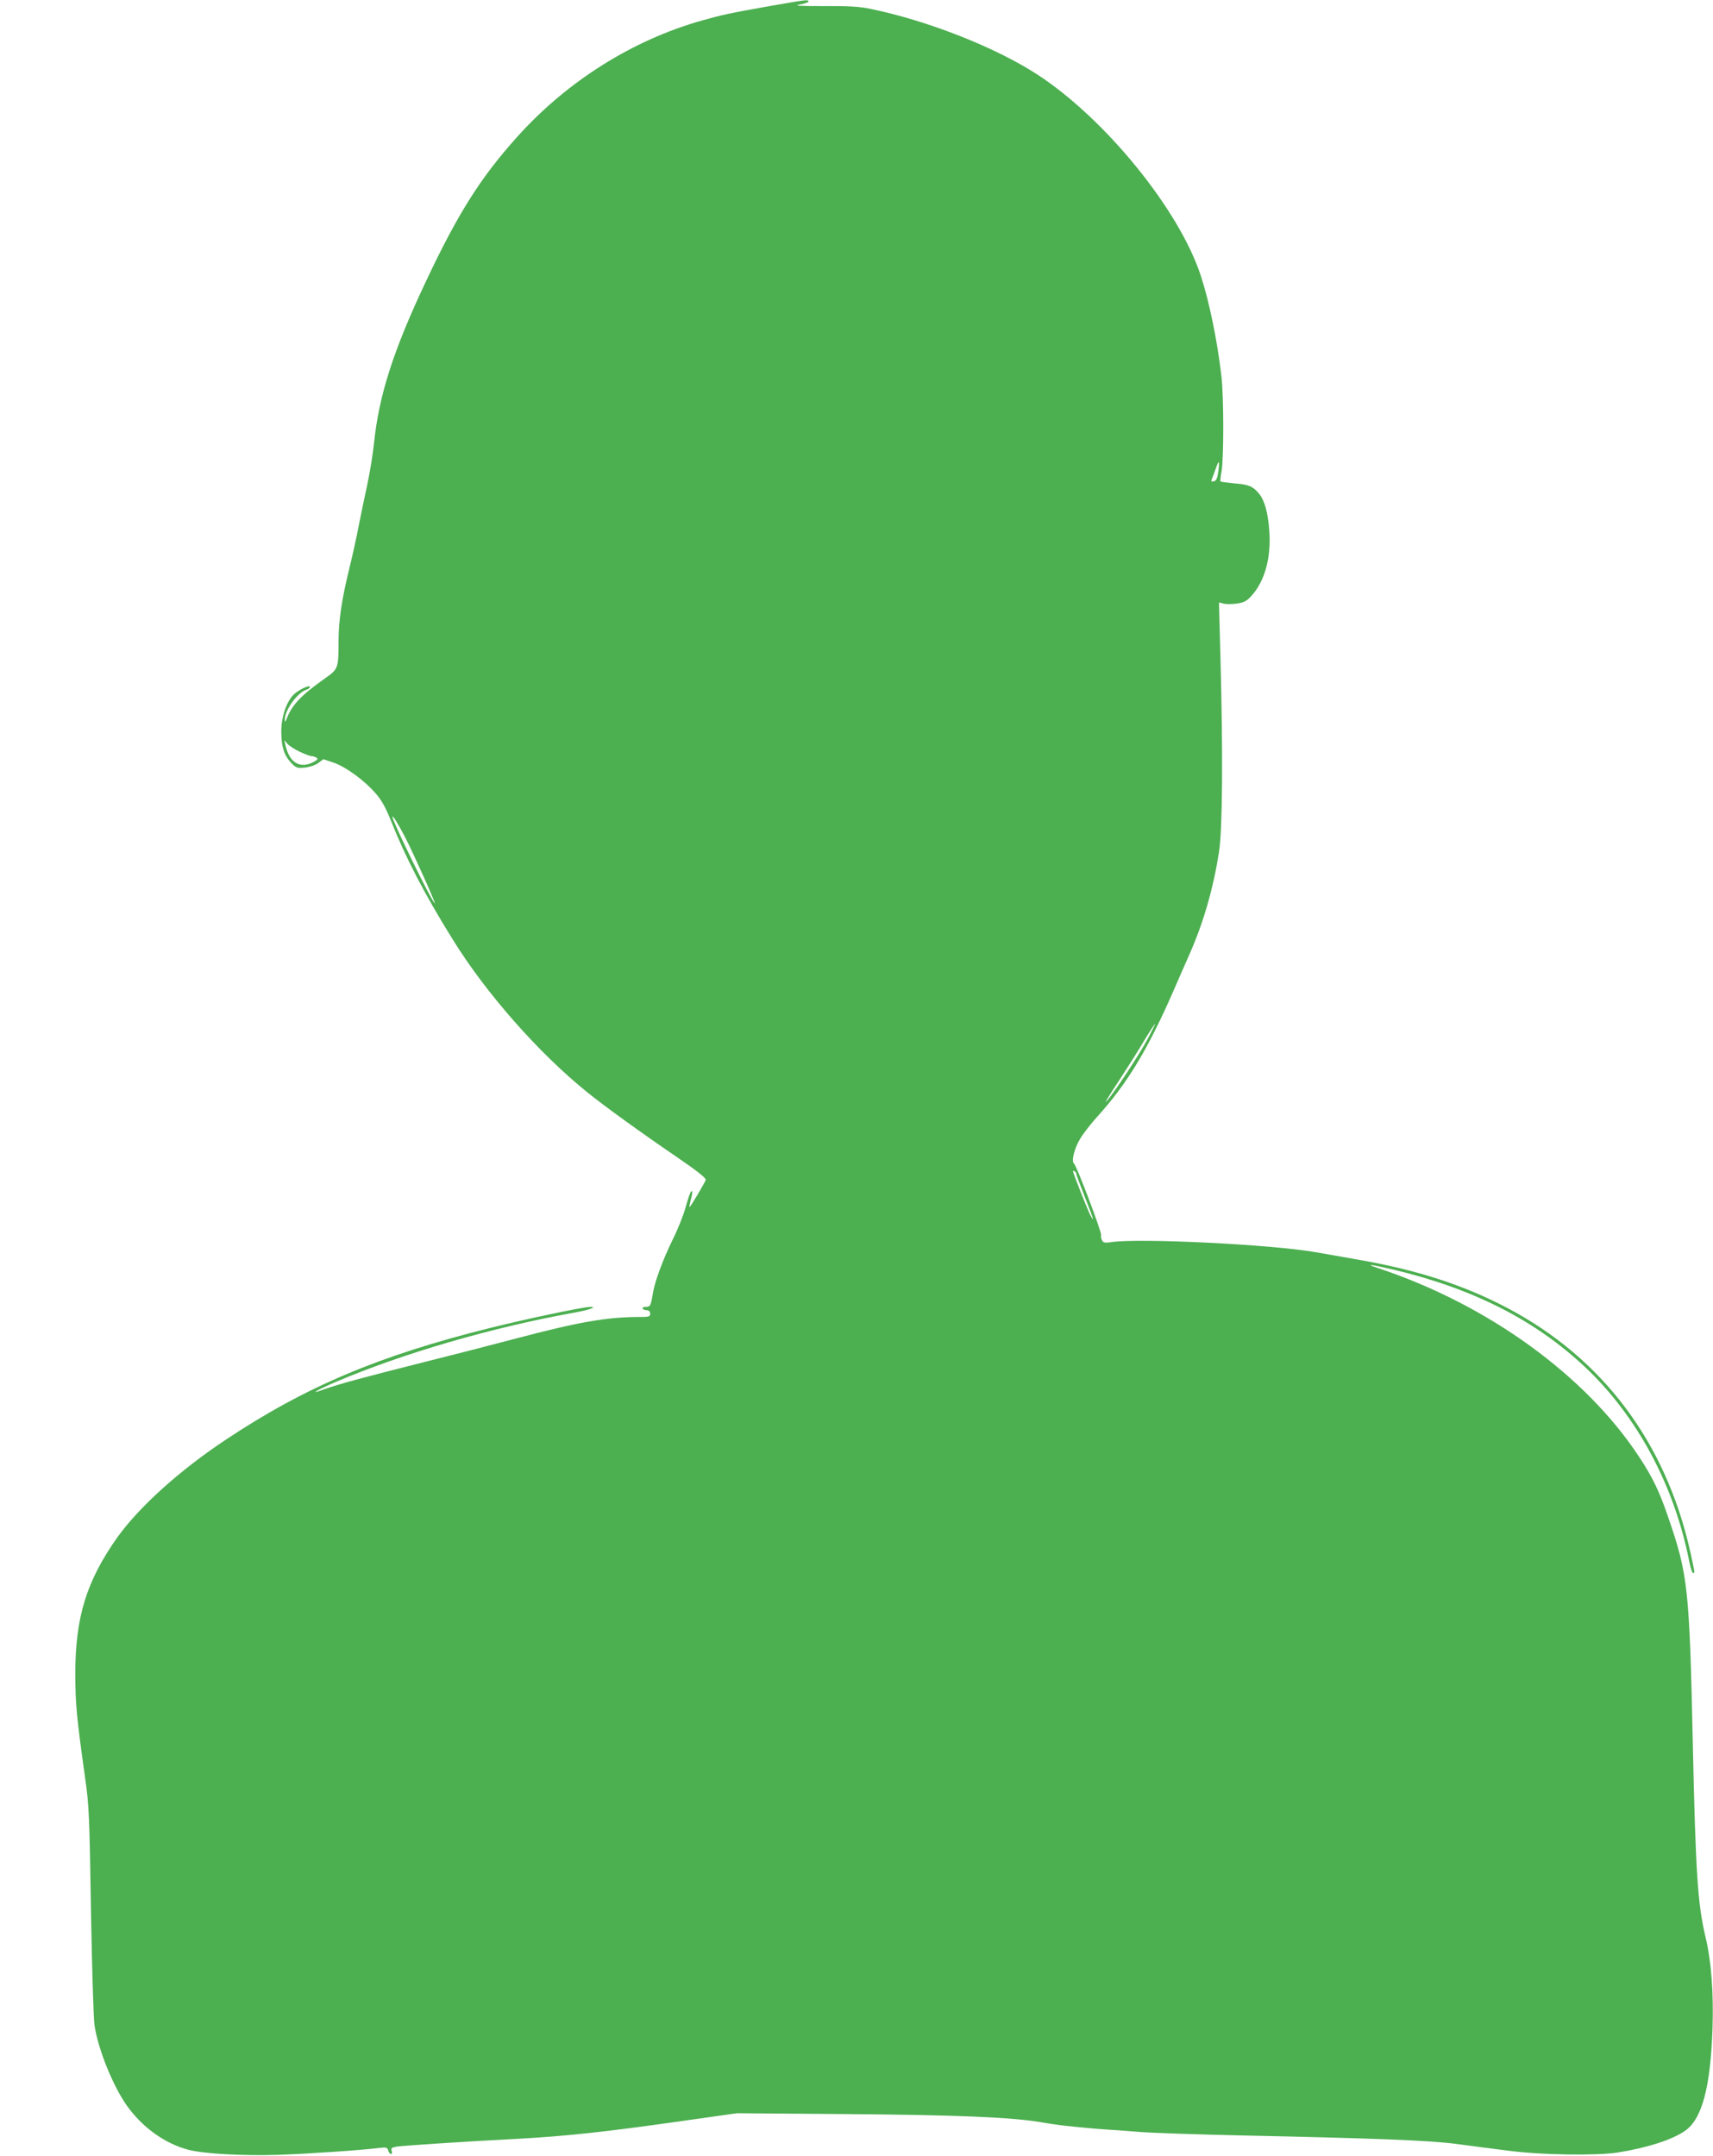 <?xml version="1.0" standalone="no"?>
<!DOCTYPE svg PUBLIC "-//W3C//DTD SVG 20010904//EN"
 "http://www.w3.org/TR/2001/REC-SVG-20010904/DTD/svg10.dtd">
<svg version="1.0" xmlns="http://www.w3.org/2000/svg"
 width="1017pt" height="1280pt" viewBox="0 0 1017 1280"
 preserveAspectRatio="xMidYMid meet">
<g transform="translate(0,1280) scale(0.1,-0.1)"
fill="#4caf50" stroke="none">
<path d="M4575 12765 c-253 -45 -282 -52 -405 -86 -413 -116 -802 -361 -1097
-689 -218 -242 -353 -455 -542 -856 -196 -415 -281 -679 -311 -969 -6 -60 -24
-171 -40 -245 -16 -74 -39 -184 -51 -245 -11 -60 -36 -173 -55 -250 -45 -182
-64 -312 -64 -432 0 -160 -2 -166 -79 -220 -142 -100 -197 -158 -228 -238 -8
-22 -12 -25 -12 -10 -2 56 74 163 129 180 11 3 20 11 20 16 0 16 -74 -20 -101
-50 -41 -45 -69 -130 -69 -213 0 -91 16 -142 57 -186 31 -32 36 -34 82 -30 28
3 62 14 80 27 l31 23 62 -21 c72 -25 182 -105 250 -184 34 -39 59 -85 88 -158
88 -222 200 -438 367 -706 197 -320 515 -680 800 -909 102 -83 324 -243 528
-382 117 -80 175 -125 175 -137 0 -9 -93 -166 -96 -162 -2 2 1 19 6 38 12 42
13 66 2 53 -5 -5 -19 -47 -32 -94 -13 -47 -47 -132 -76 -190 -58 -118 -108
-253 -118 -320 -12 -73 -15 -80 -42 -80 -14 0 -22 -4 -19 -10 3 -5 15 -10 26
-10 12 0 19 -7 19 -20 0 -18 -7 -20 -62 -20 -194 0 -362 -29 -743 -130 -143
-38 -397 -103 -565 -145 -333 -84 -485 -125 -570 -156 -89 -33 -44 -5 75 46
398 169 921 322 1415 411 89 16 139 34 95 34 -42 0 -378 -71 -595 -125 -661
-165 -1095 -348 -1570 -664 -273 -181 -514 -399 -643 -579 -184 -260 -250
-475 -250 -812 1 -185 7 -249 58 -615 24 -168 26 -222 35 -790 6 -335 15 -641
21 -680 20 -140 110 -363 193 -479 92 -129 226 -225 365 -261 92 -24 327 -37
536 -30 171 6 497 28 597 41 41 5 47 3 53 -15 3 -12 11 -21 16 -21 6 0 8 9 4
19 -5 16 1 20 32 25 43 6 402 30 713 46 281 15 522 41 945 101 l360 51 655 -5
c634 -5 960 -18 1135 -46 33 -6 76 -12 95 -15 63 -10 254 -28 315 -31 33 -2
119 -8 190 -14 72 -6 348 -15 615 -21 791 -17 1102 -29 1265 -50 83 -11 224
-30 315 -41 194 -25 517 -30 645 -10 171 27 322 75 398 128 102 70 152 259
164 607 7 213 -7 400 -41 542 -47 198 -59 377 -76 1154 -20 920 -29 1001 -145
1338 -52 154 -95 243 -174 362 -318 484 -899 904 -1546 1119 -88 29 -52 25 93
-9 471 -113 836 -299 1131 -576 311 -292 533 -707 621 -1161 7 -35 17 -63 21
-63 12 0 12 -3 -16 126 -146 651 -521 1150 -1087 1448 -256 135 -536 226 -883
286 -93 17 -206 36 -250 44 -262 47 -1061 86 -1222 60 -34 -5 -43 -3 -51 12
-5 11 -7 25 -5 31 5 14 -146 415 -161 424 -17 12 2 90 36 146 18 31 64 90 102
132 178 197 299 396 452 746 31 72 74 169 95 217 84 189 142 392 176 608 21
135 24 577 9 1144 l-9 339 27 -7 c15 -4 50 -4 78 0 42 6 58 14 85 43 81 87
120 227 109 386 -8 111 -28 184 -62 225 -37 43 -59 53 -147 60 -42 4 -79 9
-81 11 -2 2 0 29 6 59 14 79 14 446 -1 570 -24 207 -72 441 -122 593 -128 392
-568 933 -971 1195 -248 161 -649 319 -988 389 -65 14 -131 18 -280 17 -144 0
-181 2 -142 9 28 5 52 13 52 18 0 13 -12 11 -225 -26z m2658 -2766 c-6 -41
-13 -55 -27 -57 -15 -3 -17 0 -11 14 4 11 15 38 23 62 19 55 24 49 15 -19z
m-5453 -1663 c30 -14 62 -26 70 -26 8 0 21 -4 29 -9 11 -7 6 -13 -18 -26 -82
-42 -144 -3 -167 103 l-6 27 19 -22 c10 -12 43 -33 73 -47z m625 -507 c52
-101 189 -407 176 -393 -26 26 -252 490 -251 513 1 13 32 -38 75 -120z m4410
-1196 c-53 -98 -198 -319 -246 -373 -16 -19 14 33 69 115 54 83 125 194 156
248 32 53 61 97 63 97 3 0 -17 -39 -42 -87z m-425 -803 c0 -6 23 -67 50 -136
51 -129 61 -160 34 -111 -15 27 -104 253 -104 263 0 3 5 2 10 -1 6 -3 10 -10
10 -15z"/>
</g>
</svg>
